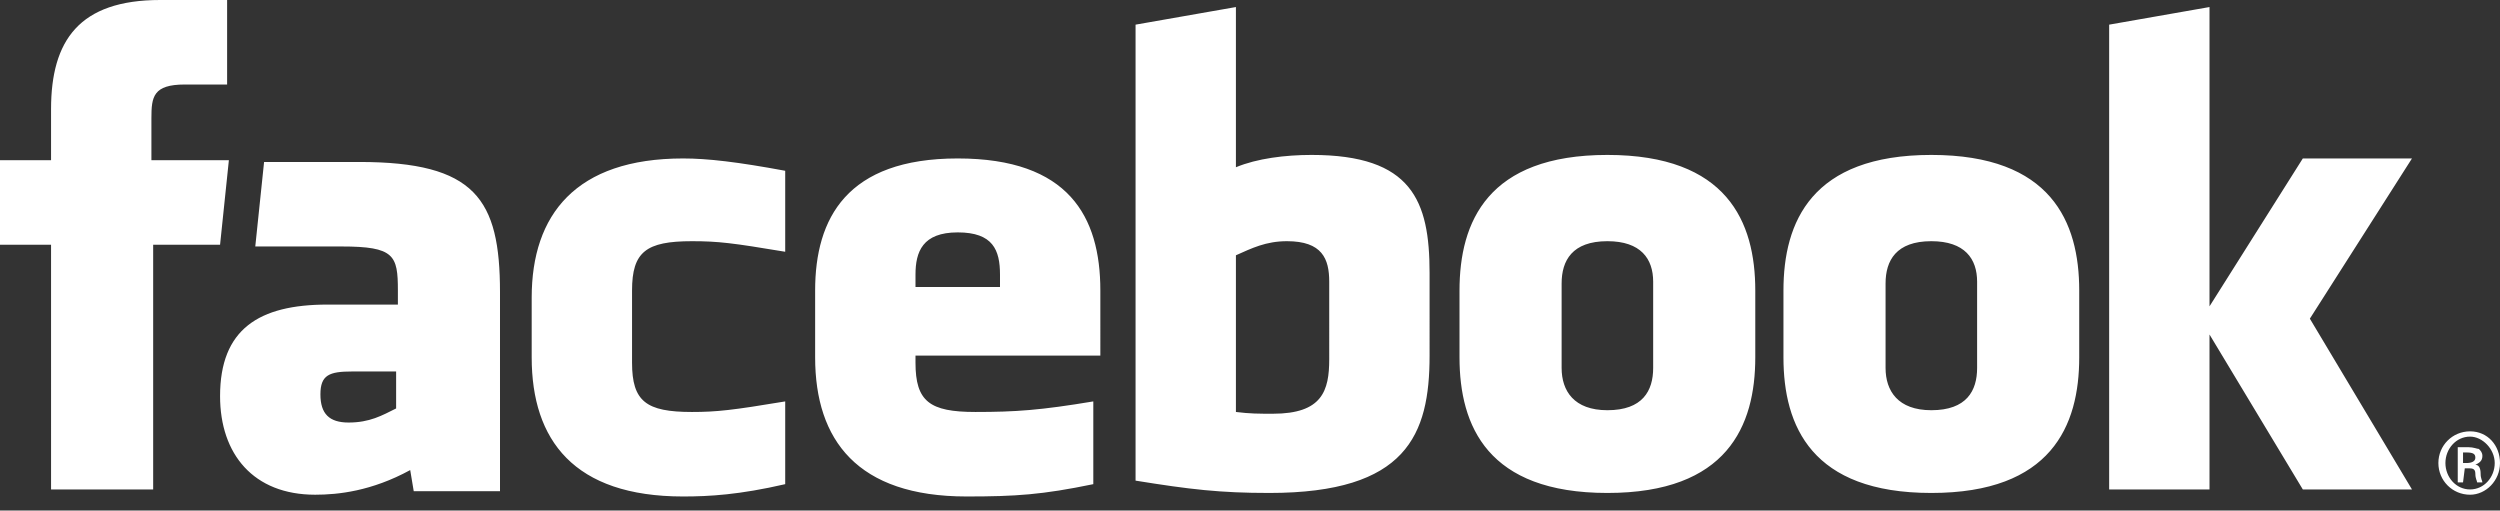 <?xml version="1.0" encoding="utf-8"?>
<!-- Generator: Adobe Illustrator 21.0.2, SVG Export Plug-In . SVG Version: 6.00 Build 0)  -->
<svg version="1.1" id="Слой_1" xmlns="http://www.w3.org/2000/svg" xmlns:xlink="http://www.w3.org/1999/xlink" x="0px" y="0px"
	 viewBox="0 0 142 29" style="enable-background:new 0 0 142 29;" xml:space="preserve">
<rect x="0" y="0" width="142" height="29" fill="#333333" stroke="none"/>
<style type="text/css">
	.st0{fill:none;}
	.st1{fill:#FFFFFF;}
</style>
<title>Group 6svg</title>
<desc>Created with Sketch.</desc>
<g id="Home-Nov-2017-v2" transform="translate(-568, -1181)">
	<g id="Group-6" transform="translate(540, 1170)">
		<rect id="Rectangle-5-Copy-7" class="st0" width="198" height="54"/>
		<path id="Shape" class="st1" d="M101.1,24.7c-1.2,0-2,0.4-2.9,0.8v8.9c0.8,0.1,1.3,0.1,2.1,0.1c2.8,0,3.2-1.3,3.2-3.1V27
			C103.5,25.7,103.1,24.7,101.1,24.7z M82.4,24.2c-2,0-2.4,1.1-2.4,2.4v0.7h4.8v-0.7C84.8,25.2,84.4,24.2,82.4,24.2z M46.2,33.4
			c0,1.1,0.5,1.6,1.6,1.6c1.2,0,1.9-0.4,2.7-0.8v-2.1H48C46.7,32.1,46.2,32.3,46.2,33.4z M119.3,24.7c-2,0-2.6,1.1-2.6,2.4v4.8
			c0,1.3,0.7,2.4,2.6,2.4c2,0,2.6-1.1,2.6-2.4V27C121.9,25.7,121.2,24.7,119.3,24.7z M36.6,38.8h-5.7V24.9H28v-4.8h2.9v-2.9
			c0-3.9,1.6-6.2,6.2-6.2h3.8v4.8h-2.4c-1.8,0-1.9,0.7-1.9,1.9l0,2.4H41l-0.5,4.8h-3.8V38.8z M56.3,38.9h-4.8l-0.2-1.2
			c-2.2,1.2-4.1,1.4-5.4,1.4c-3.5,0-5.4-2.3-5.4-5.6c0-3.8,2.2-5.2,6.1-5.2h4v-0.8c0-2-0.2-2.5-3.2-2.5h-4.9l0.5-4.8h5.4
			c6.6,0,8,2.1,8,7.4V38.9z M72.6,25.3c-3-0.5-3.8-0.6-5.3-0.6c-2.6,0-3.4,0.6-3.4,2.8v4.1c0,2.2,0.8,2.8,3.4,2.8
			c1.4,0,2.3-0.1,5.3-0.6v4.7c-2.6,0.6-4.3,0.7-5.8,0.7c-6.2,0-8.6-3.2-8.6-7.9v-3.4c0-4.7,2.5-7.9,8.6-7.9c1.4,0,3.1,0.2,5.8,0.7
			V25.3z M90.6,31.2H80v0.4c0,2.2,0.8,2.8,3.4,2.8c2.3,0,3.7-0.1,6.7-0.6v4.7c-2.9,0.6-4.4,0.7-7.2,0.7c-6.2,0-8.6-3.2-8.6-7.9v-3.8
			c0-4.1,1.8-7.5,8.1-7.5c6.3,0,8.1,3.3,8.1,7.5V31.2z M109.2,31.2c0,4.5-1.3,7.8-9.1,7.8c-2.8,0-4.5-0.2-7.6-0.7V12.4l5.7-1v9.1
			c1.2-0.5,2.8-0.7,4.3-0.7c5.7,0,6.7,2.6,6.7,6.7L109.2,31.2L109.2,31.2z M127.7,31.3c0,3.9-1.6,7.7-8.4,7.7
			c-6.8,0-8.4-3.8-8.4-7.7v-3.8c0-3.9,1.6-7.7,8.4-7.7c6.8,0,8.4,3.8,8.4,7.7V31.3z M146.1,31.3c0,3.9-1.6,7.7-8.4,7.7
			c-6.8,0-8.4-3.8-8.4-7.7v-3.8c0-3.9,1.6-7.7,8.4-7.7c6.8,0,8.4,3.8,8.4,7.7V31.3z M165,38.8h-6.2l-5.3-8.8v8.8h-5.7V12.4l5.7-1v17
			l5.3-8.4h6.2l-5.8,9.1L165,38.8z M137.7,24.7c-2,0-2.6,1.1-2.6,2.4v4.8c0,1.3,0.7,2.4,2.6,2.4c2,0,2.6-1.1,2.6-2.4V27
			C140.3,25.7,139.6,24.7,137.7,24.7z M168.3,35.5c1,0,1.7,0.8,1.7,1.8c0,1-0.8,1.8-1.7,1.8c-1,0-1.8-0.8-1.8-1.8
			C166.5,36.3,167.3,35.5,168.3,35.5L168.3,35.5z M168.3,35.8c-0.8,0-1.4,0.7-1.4,1.5c0,0.8,0.6,1.5,1.4,1.5c0.8,0,1.4-0.7,1.4-1.5
			C169.7,36.5,169,35.8,168.3,35.8L168.3,35.8z M167.9,38.4h-0.3v-2c0.2,0,0.3,0,0.6,0c0.3,0,0.5,0.1,0.6,0.1
			c0.1,0.1,0.2,0.2,0.2,0.4c0,0.3-0.2,0.4-0.4,0.5v0c0.2,0,0.3,0.2,0.3,0.5c0,0.3,0.1,0.4,0.1,0.5h-0.3c0-0.1-0.1-0.2-0.1-0.5
			c0-0.3-0.2-0.3-0.4-0.3h-0.2L167.9,38.4L167.9,38.4z M167.9,37.3h0.2c0.3,0,0.5-0.1,0.5-0.3c0-0.2-0.1-0.3-0.5-0.3
			c-0.1,0-0.2,0-0.2,0V37.3z"/>
	</g>
</g>
</svg>

